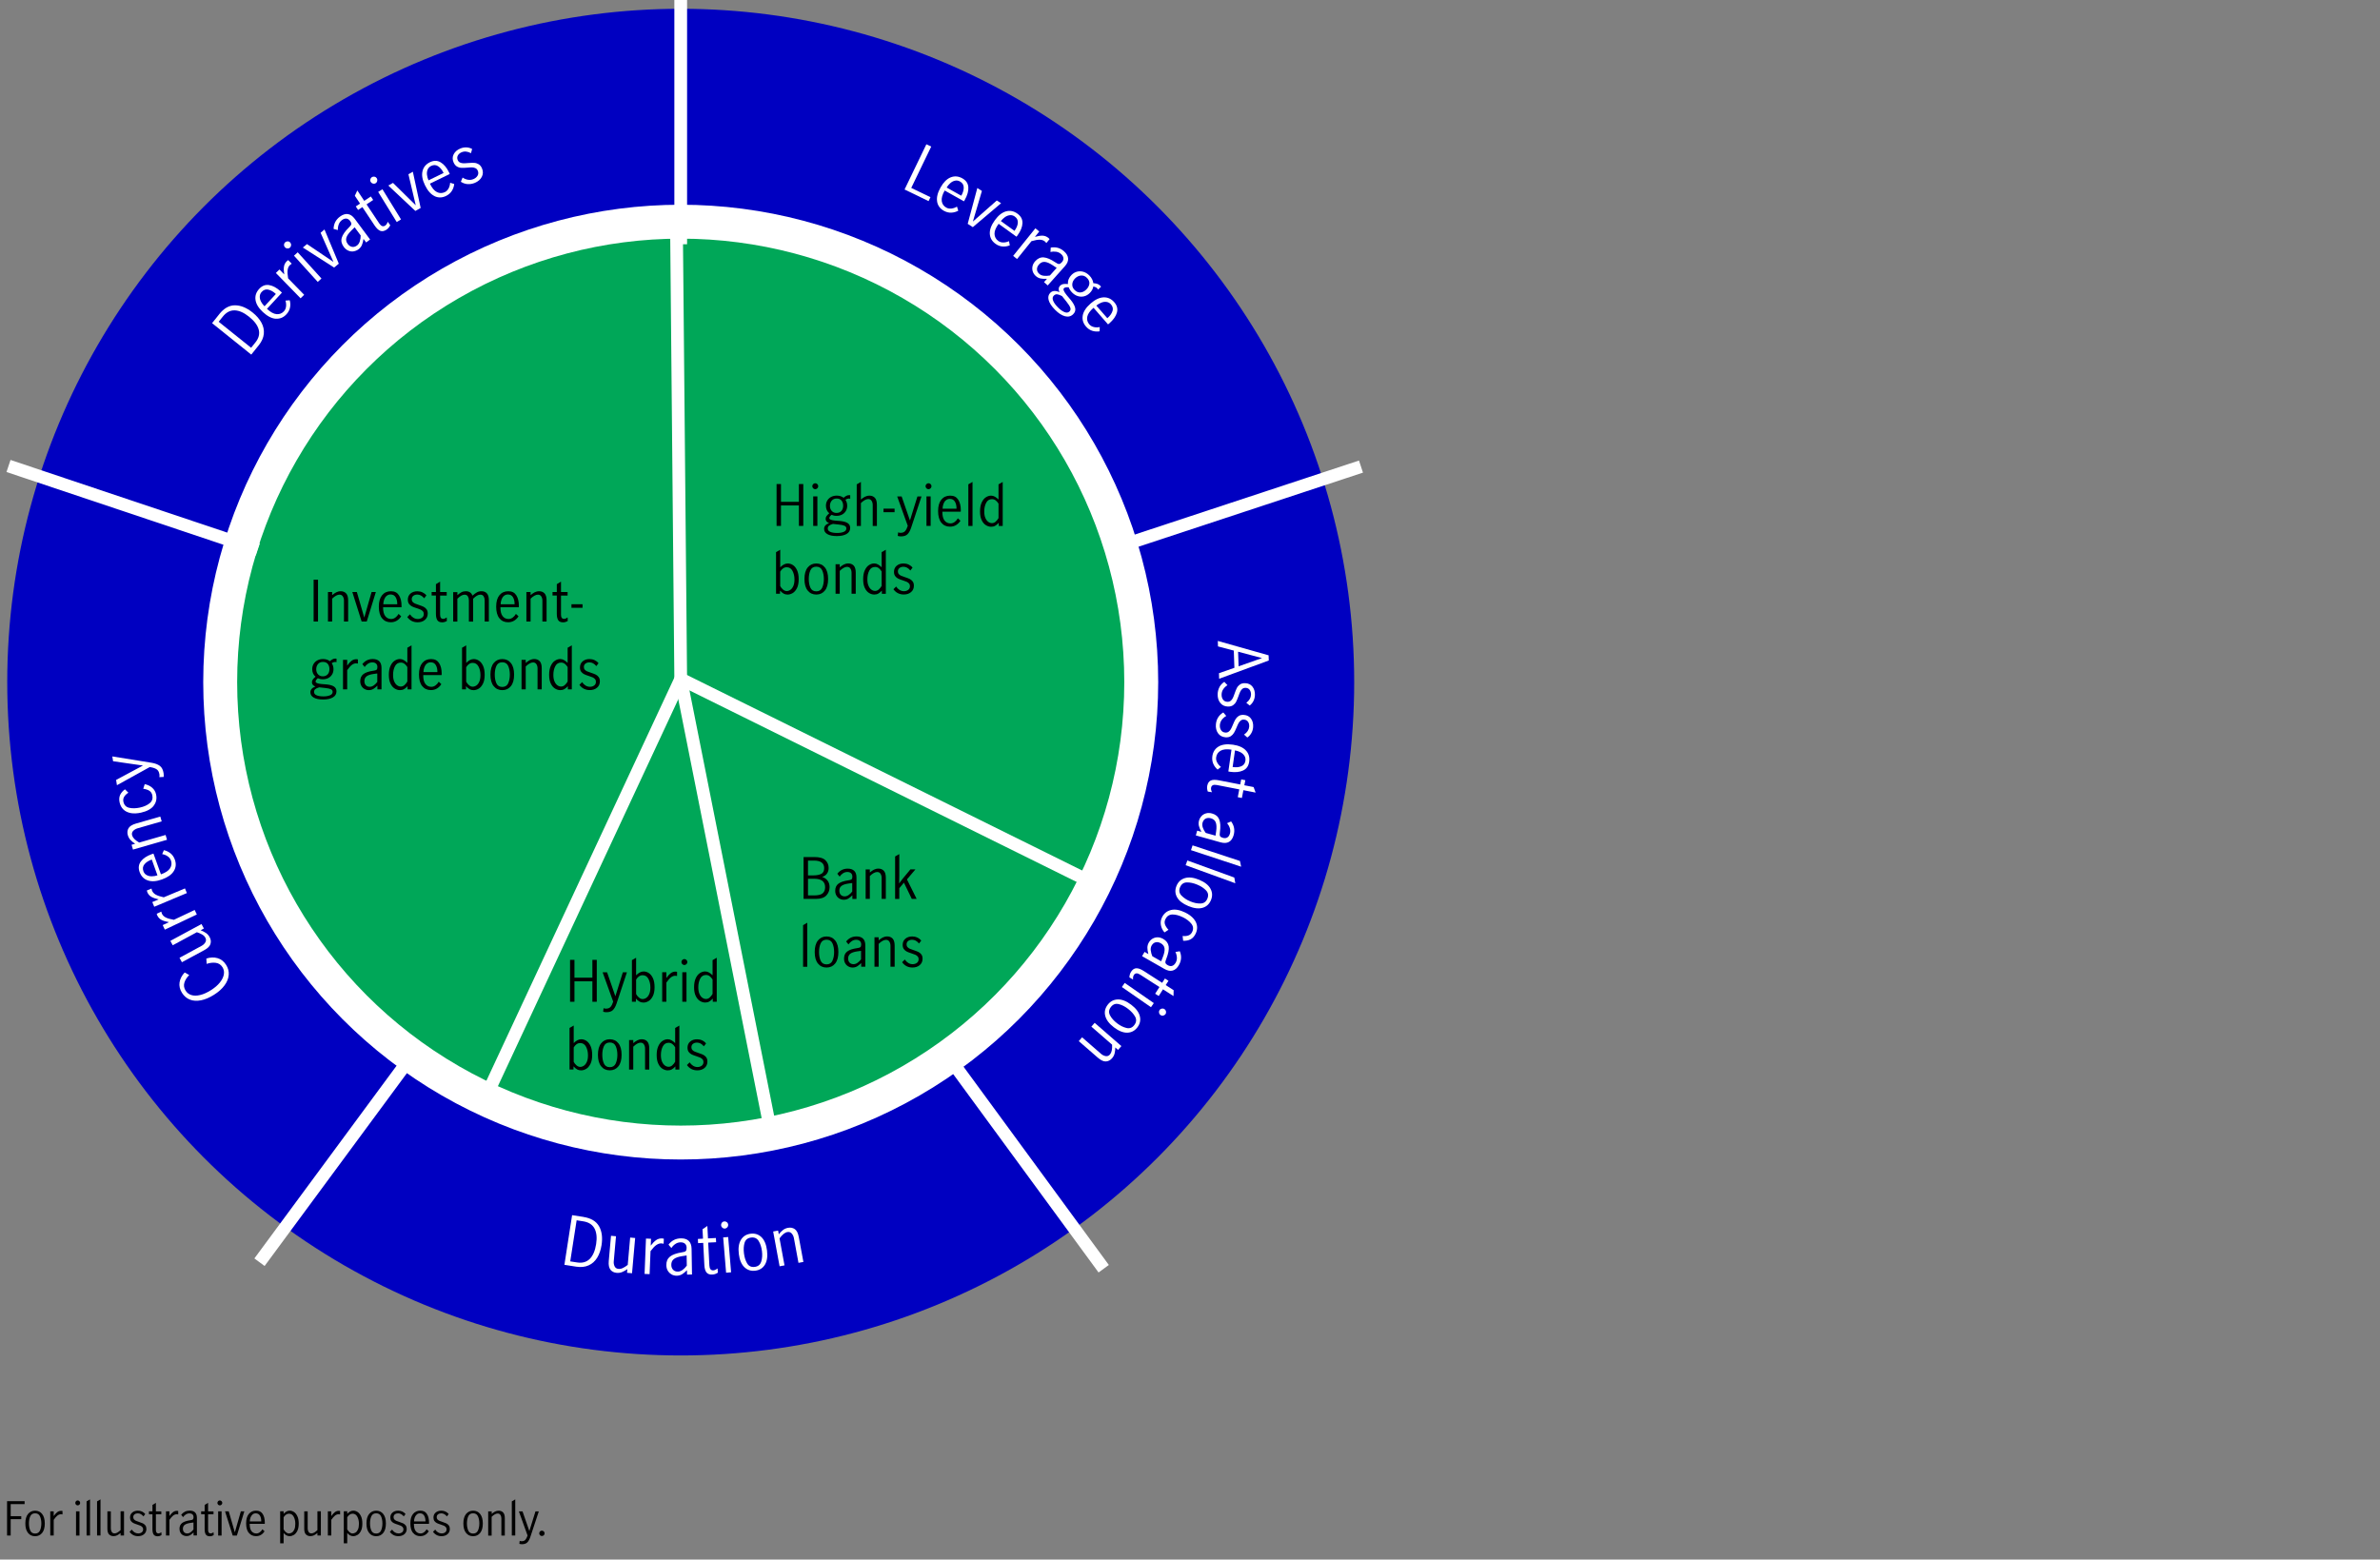 <?xml version="1.0" encoding="UTF-8"?><svg id="Circle_only_OUTLINES" xmlns="http://www.w3.org/2000/svg" viewBox="0 0 677.06 443.76"><rect x="0" y="0" width="677.06" height="443.76" fill="#808080" stroke="none"/><defs><style>.cls-1{fill:#00a758;stroke-width:9.65px;}.cls-1,.cls-2{stroke:#fff;stroke-miterlimit:10;}.cls-3{fill:#000;}.cls-3,.cls-4,.cls-5{stroke-width:0px;}.cls-4{fill:#0000c1;}.cls-2{fill:none;stroke-width:3.62px;}.cls-5{fill:#fff;}</style></defs><path class="cls-3" d="M2.01,427.14h4.99v.84h-3.96v3.43h3.01v.85h-3.01v4.66h-1.03v-9.78Z"/><path class="cls-3" d="M7.97,436.17c-.51-.62-.76-1.52-.76-2.69s.25-2.07.76-2.69c.51-.62,1.18-.94,2.01-.94s1.52.31,2.01.94.75,1.52.75,2.69-.25,2.07-.75,2.69c-.5.62-1.17.94-2.01.94s-1.51-.31-2.01-.94ZM11.37,435.49c.26-.57.39-1.25.39-2.02s-.13-1.45-.39-2.02c-.26-.57-.72-.86-1.38-.86s-1.13.28-1.38.85c-.25.57-.38,1.24-.38,2.03s.13,1.46.38,2.03c.25.57.71.85,1.38.85s1.12-.29,1.38-.86Z"/><path class="cls-3" d="M15.28,430.03v1.35c.35-.5.69-.88,1.02-1.12.33-.25.7-.37,1.14-.37.11,0,.23.01.34.04v.98c-.18-.04-.32-.05-.44-.05-.33,0-.66.12-.98.36s-.68.65-1.08,1.23v4.47h-.98v-6.89h.98Z"/><path class="cls-3" d="M21.62,428.13c-.14-.14-.2-.3-.2-.49s.07-.36.2-.5.3-.21.48-.21.35.07.49.21.21.3.21.5-.07.35-.21.49-.3.21-.49.21-.35-.07-.48-.21ZM21.63,430.03h.98v6.89h-.98v-6.89Z"/><path class="cls-3" d="M24.63,427.2l.98-.57v10.28h-.98v-9.71Z"/><path class="cls-3" d="M27.61,427.2l.98-.57v10.28h-.98v-9.71Z"/><path class="cls-3" d="M31.03,436.61c-.32-.33-.48-.88-.48-1.64v-4.94h.98v4.91c0,.35.09.67.26.95.17.28.44.42.8.42.29,0,.58-.09.86-.27.29-.18.57-.4.85-.67v-5.35h.98v6.89h-.98v-.71c-.33.27-.65.49-.96.65-.32.16-.67.24-1.06.24-.51,0-.93-.17-1.25-.5Z"/><path class="cls-3" d="M37.92,436.79c-.41-.21-.77-.52-1.06-.93l.63-.63c.21.33.48.59.79.79s.66.3,1.04.3.73-.1,1-.31.4-.5.4-.86c0-.26-.07-.47-.22-.63-.15-.17-.33-.3-.54-.4-.22-.1-.51-.2-.88-.32-.45-.14-.81-.28-1.09-.41s-.51-.33-.71-.58c-.19-.25-.29-.59-.29-1,0-.61.21-1.09.63-1.44.42-.35.95-.53,1.6-.53.42,0,.82.08,1.18.25s.67.4.92.71l-.51.67c-.48-.58-1.01-.87-1.61-.87-.37,0-.68.1-.92.29-.25.19-.37.46-.37.81,0,.25.07.46.22.63.15.16.33.29.54.39.22.1.51.2.88.32.46.15.82.29,1.1.42.28.13.51.33.71.58.19.26.29.59.29,1,0,.62-.22,1.12-.67,1.5-.44.37-1.01.56-1.7.56-.5,0-.96-.1-1.37-.31Z"/><path class="cls-3" d="M43.72,436.64c-.23-.31-.35-.82-.35-1.52v-4.26h-1v-.82h1v-1.83l.98-.59v2.43h1.54v.82h-1.54v4.45c0,.67.24,1,.73,1,.25,0,.53-.11.83-.34l.03.83c-.35.21-.72.32-1.1.32-.51,0-.88-.16-1.12-.47Z"/><path class="cls-3" d="M48.2,430.03v1.35c.35-.5.69-.88,1.02-1.12.33-.25.7-.37,1.14-.37.11,0,.23.01.34.04v.98c-.18-.04-.32-.05-.44-.05-.33,0-.66.12-.98.36s-.68.65-1.08,1.23v4.47h-.98v-6.89h.98Z"/><path class="cls-3" d="M52.07,436.85c-.3-.17-.55-.41-.73-.72-.18-.31-.28-.68-.28-1.12,0-.72.25-1.27.74-1.65.49-.38,1.27-.64,2.32-.79.38-.04.63-.12.75-.23.12-.11.19-.32.19-.63,0-.36-.11-.63-.32-.82-.21-.18-.5-.28-.86-.28s-.7.1-1.01.3c-.31.2-.57.46-.79.78l-.54-.67c.62-.79,1.43-1.19,2.43-1.19.66,0,1.17.17,1.52.51.35.34.53.86.53,1.56v5h-.96v-.86c-.34.34-.67.6-.97.78s-.65.26-1.02.26-.69-.08-1-.25ZM54.21,436c.3-.22.58-.49.83-.81v-1.98h-.03l-.84.12c-.75.11-1.29.29-1.63.55-.34.26-.51.63-.51,1.12,0,.4.11.73.34.97.22.24.53.36.93.36.31,0,.61-.11.92-.32Z"/><path class="cls-3" d="M58.57,436.64c-.23-.31-.35-.82-.35-1.52v-4.26h-1v-.82h1v-1.83l.98-.59v2.43h1.54v.82h-1.54v4.45c0,.67.24,1,.73,1,.25,0,.53-.11.83-.34l.03.83c-.35.21-.72.32-1.1.32-.51,0-.88-.16-1.12-.47Z"/><path class="cls-3" d="M62.05,428.13c-.14-.14-.2-.3-.2-.49s.07-.36.2-.5.3-.21.48-.21.35.07.49.21.21.3.21.5-.07.35-.21.49-.3.21-.49.21-.35-.07-.48-.21ZM62.06,430.03h.98v6.89h-.98v-6.89Z"/><path class="cls-3" d="M64.01,430.03h1.06l1.72,5.93h.03l1.7-5.93h.99l-2.12,6.89h-1.19l-2.18-6.89Z"/><path class="cls-3" d="M70.77,436.17c-.5-.62-.75-1.53-.75-2.72s.25-2.04.76-2.67c.51-.62,1.19-.94,2.07-.94s1.46.31,1.87.93.61,1.45.61,2.49c0,.14,0,.25-.01.33h-4.29c0,.93.16,1.62.51,2.07.35.45.81.67,1.39.67.34,0,.67-.11.97-.34.3-.22.55-.51.75-.85l.61.57c-.26.41-.59.75-1,1-.41.26-.89.38-1.44.38-.85,0-1.53-.31-2.03-.94ZM73.95,431.26c-.26-.44-.66-.66-1.2-.66-.36,0-.67.11-.92.34s-.44.51-.57.86c-.12.35-.19.72-.2,1.1h3.26c0-.65-.11-1.2-.37-1.64Z"/><path class="cls-3" d="M80.68,430.03v.71c.27-.28.55-.5.82-.66s.58-.24.92-.24c.41,0,.82.13,1.21.38s.71.66.97,1.21.38,1.25.38,2.09-.13,1.55-.4,2.08c-.27.53-.6.92-.99,1.15s-.79.35-1.19.35c-.64,0-1.21-.3-1.72-.91v2.94h-.98v-9.11h.98ZM83.06,436.06c.27-.18.5-.47.68-.88.18-.41.27-.94.27-1.6,0-.77-.15-1.45-.46-2.02-.3-.57-.75-.86-1.35-.86-.31,0-.59.1-.86.29s-.48.44-.66.74v3.41c.16.32.38.59.65.83.28.24.57.36.86.36s.58-.09.86-.26Z"/><path class="cls-3" d="M87.03,436.61c-.32-.33-.48-.88-.48-1.64v-4.94h.98v4.91c0,.35.09.67.26.95.17.28.44.42.8.42.29,0,.58-.09.86-.27.29-.18.57-.4.85-.67v-5.35h.98v6.89h-.98v-.71c-.33.27-.65.49-.96.65-.32.16-.67.24-1.06.24-.51,0-.93-.17-1.25-.5Z"/><path class="cls-3" d="M94.25,430.03v1.35c.35-.5.69-.88,1.02-1.12.33-.25.7-.37,1.14-.37.11,0,.23.01.34.04v.98c-.18-.04-.32-.05-.44-.05-.33,0-.66.12-.98.36s-.68.65-1.08,1.23v4.47h-.98v-6.89h.98Z"/><path class="cls-3" d="M98.78,430.03v.71c.27-.28.55-.5.82-.66s.58-.24.92-.24c.41,0,.82.13,1.21.38s.71.66.97,1.21.38,1.25.38,2.09-.13,1.55-.4,2.08c-.27.53-.6.92-.99,1.15s-.79.35-1.19.35c-.64,0-1.21-.3-1.72-.91v2.94h-.98v-9.11h.98ZM101.16,436.06c.27-.18.5-.47.68-.88.18-.41.27-.94.27-1.6,0-.77-.15-1.45-.46-2.02-.3-.57-.75-.86-1.35-.86-.31,0-.59.1-.86.29s-.48.44-.66.74v3.41c.16.32.38.59.65.83.28.24.57.36.86.36s.58-.09.86-.26Z"/><path class="cls-3" d="M105.01,436.17c-.51-.62-.76-1.52-.76-2.69s.25-2.07.76-2.69c.51-.62,1.18-.94,2.01-.94s1.52.31,2.01.94.75,1.52.75,2.69-.25,2.07-.75,2.69c-.5.62-1.17.94-2.01.94s-1.51-.31-2.01-.94ZM108.4,435.49c.26-.57.39-1.25.39-2.02s-.13-1.45-.39-2.02c-.26-.57-.72-.86-1.38-.86s-1.13.28-1.38.85c-.25.57-.38,1.24-.38,2.03s.13,1.46.38,2.03c.25.57.71.85,1.38.85s1.12-.29,1.38-.86Z"/><path class="cls-3" d="M111.97,436.79c-.41-.21-.77-.52-1.06-.93l.63-.63c.21.33.48.59.79.79s.66.3,1.04.3.73-.1,1-.31.4-.5.4-.86c0-.26-.07-.47-.22-.63-.15-.17-.33-.3-.54-.4-.22-.1-.51-.2-.88-.32-.45-.14-.81-.28-1.09-.41s-.51-.33-.71-.58c-.19-.25-.29-.59-.29-1,0-.61.21-1.09.63-1.44.42-.35.95-.53,1.6-.53.42,0,.82.08,1.18.25s.67.4.92.71l-.51.67c-.48-.58-1.01-.87-1.61-.87-.37,0-.68.1-.92.29-.25.19-.37.46-.37.81,0,.25.07.46.22.63.15.16.33.29.54.39.22.1.51.2.88.32.46.15.82.29,1.1.42.28.13.51.33.71.58.19.26.29.59.29,1,0,.62-.22,1.12-.67,1.5-.44.37-1.01.56-1.7.56-.5,0-.96-.1-1.37-.31Z"/><path class="cls-3" d="M117.49,436.17c-.5-.62-.75-1.53-.75-2.72s.25-2.04.76-2.67c.51-.62,1.19-.94,2.07-.94s1.46.31,1.87.93.61,1.45.61,2.49c0,.14,0,.25-.01.33h-4.29c0,.93.16,1.62.51,2.07.35.45.81.67,1.39.67.34,0,.67-.11.97-.34.3-.22.55-.51.75-.85l.61.57c-.26.41-.59.75-1,1-.41.26-.89.38-1.44.38-.85,0-1.53-.31-2.03-.94ZM120.67,431.26c-.26-.44-.66-.66-1.2-.66-.36,0-.67.11-.92.34s-.44.51-.57.86c-.12.35-.19.72-.2,1.1h3.26c0-.65-.11-1.2-.37-1.64Z"/><path class="cls-3" d="M124.24,436.79c-.41-.21-.77-.52-1.06-.93l.63-.63c.21.33.48.59.79.79s.66.3,1.04.3.73-.1,1-.31.4-.5.4-.86c0-.26-.07-.47-.22-.63-.15-.17-.33-.3-.54-.4-.22-.1-.51-.2-.88-.32-.45-.14-.81-.28-1.09-.41s-.51-.33-.71-.58c-.19-.25-.29-.59-.29-1,0-.61.21-1.09.63-1.44.42-.35.95-.53,1.6-.53.42,0,.82.08,1.18.25s.67.4.92.71l-.51.67c-.48-.58-1.01-.87-1.61-.87-.37,0-.68.1-.92.29-.25.19-.37.46-.37.81,0,.25.07.46.22.63.15.16.33.29.54.39.22.1.51.2.88.32.46.15.82.29,1.1.42.28.13.51.33.71.58.19.26.29.59.29,1,0,.62-.22,1.12-.67,1.5-.44.37-1.01.56-1.7.56-.5,0-.96-.1-1.37-.31Z"/><path class="cls-3" d="M132.58,436.17c-.51-.62-.76-1.52-.76-2.69s.25-2.07.76-2.69c.51-.62,1.18-.94,2.01-.94s1.52.31,2.01.94.75,1.52.75,2.69-.25,2.07-.75,2.69c-.5.62-1.17.94-2.01.94s-1.51-.31-2.01-.94ZM135.97,435.49c.26-.57.39-1.25.39-2.02s-.13-1.45-.39-2.02c-.26-.57-.72-.86-1.38-.86s-1.13.28-1.38.85c-.25.57-.38,1.24-.38,2.03s.13,1.46.38,2.03c.25.57.71.85,1.38.85s1.12-.29,1.38-.86Z"/><path class="cls-3" d="M139.88,430.03v.73c.31-.27.62-.49.94-.66s.68-.25,1.06-.25c.51,0,.93.17,1.25.5s.48.88.48,1.66v4.92h-.98v-4.9c0-.36-.09-.68-.26-.96-.17-.28-.43-.42-.79-.42-.49,0-1.06.31-1.72.94v5.35h-.98v-6.89h.98Z"/><path class="cls-3" d="M145.6,427.2l.98-.57v10.28h-.98v-9.71Z"/><path class="cls-3" d="M147.75,439.26l.09-.83c.18.07.37.11.55.11.48,0,.84-.14,1.08-.42.24-.28.44-.69.61-1.21l-2.47-6.86h1.04l1.93,5.58h.01l1.74-5.58h.95l-2.43,7.33c-.23.68-.52,1.18-.86,1.51s-.84.5-1.49.5c-.27,0-.53-.04-.77-.11Z"/><path class="cls-3" d="M153.62,436.83c-.15-.15-.22-.32-.22-.53s.07-.41.22-.55c.15-.15.32-.22.53-.22s.4.08.55.22c.15.15.22.33.22.55s-.07.39-.22.53c-.15.15-.33.22-.55.22s-.39-.07-.53-.22Z"/><circle class="cls-4" cx="193.65" cy="194.09" r="191.59"/><circle class="cls-1" cx="193.65" cy="194.09" r="131.01"/><polyline class="cls-2" points="192.45 64.96 193.65 193.2 219.47 322.92"/><polyline class="cls-2" points="310.14 250.84 193.65 193.2 137.41 313.86"/><line class="cls-2" x1="193.65" y1="-5.31" x2="193.65" y2="69.5"/><line class="cls-2" x1="387.17" y1="132.76" x2="316.14" y2="156.21"/><line class="cls-2" x1="73.34" y1="156.37" x2="2.42" y2="132.59"/><line class="cls-2" x1="118.23" y1="298.95" x2="73.82" y2="359.15"/><line class="cls-2" x1="313.98" y1="361" x2="269.77" y2="300.66"/><path class="cls-5" d="M62.37,89.39c1.34-1.68,2.83-2.52,4.47-2.52,1.64,0,3.31.68,5.03,2.06,1.11.89,1.95,1.86,2.51,2.89.56,1.03.78,2.1.67,3.19s-.59,2.17-1.42,3.21l-2.15,2.68-11.15-8.95,2.05-2.56ZM73.6,93.78c-.33-1.24-1.25-2.46-2.76-3.67-1.45-1.16-2.8-1.76-4.08-1.8-1.27-.04-2.4.55-3.38,1.78l-1.17,1.46,9.23,7.4,1.22-1.52c.96-1.19,1.27-2.41.94-3.65Z"/><path class="cls-5" d="M78.47,90.7c-1.17-.08-2.39-.71-3.67-1.89-1.24-1.14-1.94-2.3-2.11-3.46-.17-1.16.18-2.21,1.04-3.15.83-.9,1.78-1.26,2.85-1.08,1.07.18,2.17.78,3.28,1.81.15.14.26.25.34.34l-4.25,4.61c.99.93,1.9,1.44,2.73,1.51.83.07,1.53-.2,2.1-.83.34-.37.54-.83.6-1.38s0-1.1-.17-1.65l1.21-.09c.19.68.22,1.38.08,2.07-.14.7-.47,1.34-1.02,1.92-.85.92-1.85,1.33-3.02,1.25ZM76.35,82.41c-.73-.16-1.36.05-1.9.64-.36.39-.54.83-.55,1.33-.01.5.11.99.37,1.47.26.48.58.92.98,1.3l3.23-3.5c-.69-.66-1.4-1.06-2.12-1.23Z"/><path class="cls-5" d="M79.49,76.67l1.37,1.41c-.14-.88-.17-1.62-.08-2.21.09-.59.36-1.11.81-1.55.12-.12.25-.22.4-.31l1,1.02c-.22.14-.39.27-.51.39-.35.34-.57.8-.65,1.38s-.04,1.38.13,2.4l4.57,4.68-1.02,1-7.03-7.21,1.02-1Z"/><path class="cls-5" d="M81.76,70.7c-.29-.02-.52-.13-.7-.33-.19-.21-.28-.46-.26-.74.01-.28.12-.51.32-.69.2-.18.44-.27.73-.26.29,0,.52.12.71.33.18.2.27.45.25.74-.01.29-.12.53-.32.71s-.44.26-.73.24ZM83.63,72.75l1.06-.96,6.76,7.46-1.06.96-6.76-7.46Z"/><path class="cls-5" d="M86.14,70.44l1.19-.99,7.48,5.05.03-.02-3.64-8.25,1.11-.93,4.07,9.72-1.33,1.11-8.9-5.7Z"/><path class="cls-5" d="M100.58,71.53c-.5.07-1,0-1.49-.21-.49-.21-.92-.56-1.3-1.07-.63-.85-.82-1.71-.57-2.58.25-.87.93-1.86,2.04-2.95.41-.38.63-.69.68-.93.05-.24-.06-.54-.33-.9-.31-.42-.68-.65-1.08-.69-.41-.03-.83.11-1.25.42-.42.31-.73.73-.92,1.24-.19.51-.27,1.04-.24,1.6l-1.22-.32c.03-1.47.64-2.64,1.82-3.51.77-.57,1.52-.81,2.23-.72.71.1,1.37.55,1.98,1.37l4.36,5.87-1.13.84-.75-1.01c-.1.7-.26,1.29-.46,1.76-.2.47-.53.87-.97,1.2-.42.31-.89.5-1.39.57ZM102.35,68.67c.17-.52.26-1.07.26-1.67l-1.72-2.32-.03.02-.89.88c-.79.78-1.27,1.46-1.44,2.06-.17.6-.05,1.18.37,1.75.35.48.77.76,1.24.85s.94-.04,1.41-.38c.36-.27.63-.66.8-1.18Z"/><path class="cls-5" d="M108.2,65.69c-.54-.19-1.09-.72-1.66-1.57l-3.45-5.19-1.22.81-.66-1,1.22-.81-1.49-2.23.71-1.51,1.97,2.96,1.88-1.25.66,1-1.88,1.25,3.6,5.41c.54.81,1.11,1.02,1.7.63.31-.21.56-.57.73-1.09l.71.99c-.26.54-.62.97-1.08,1.27-.62.41-1.2.52-1.74.33Z"/><path class="cls-5" d="M106.11,52.24c-.28-.07-.49-.22-.63-.45-.15-.24-.19-.5-.12-.77.06-.27.21-.48.44-.62.23-.14.48-.18.76-.12.28.06.49.21.64.45.14.23.18.49.11.77-.07.28-.22.5-.45.64-.23.14-.48.18-.76.11ZM107.58,54.6l1.22-.75,5.28,8.58-1.22.75-5.28-8.58Z"/><path class="cls-5" d="M110.45,52.8l1.35-.76,6.43,6.33.03-.02-2.07-8.77,1.26-.71,2.22,10.3-1.51.85-7.7-7.23Z"/><path class="cls-5" d="M123.63,55.8c-1.06-.5-1.97-1.53-2.73-3.09-.74-1.51-.98-2.84-.71-3.99s.97-2,2.11-2.56c1.1-.54,2.11-.53,3.05.03.94.55,1.74,1.51,2.4,2.88.09.19.15.33.19.44l-5.64,2.75c.59,1.23,1.25,2.03,2,2.4.74.37,1.5.36,2.26,0,.45-.22.8-.57,1.06-1.06.26-.49.4-1.02.43-1.6l1.16.36c-.07.71-.29,1.36-.67,1.96-.38.6-.93,1.08-1.64,1.43-1.12.55-2.21.57-3.27.07ZM124.66,47.31c-.62-.41-1.28-.45-2-.1-.47.23-.81.58-1,1.03-.19.46-.26.96-.19,1.5.06.54.21,1.06.44,1.57l4.28-2.09c-.41-.86-.92-1.5-1.54-1.91Z"/><path class="cls-5" d="M133.05,52.39c-.67-.05-1.32-.27-1.95-.66l.5-1.21c.47.32.97.53,1.51.62.54.1,1.07.04,1.58-.18.53-.22.92-.55,1.17-.98.25-.43.27-.89.06-1.39-.14-.34-.36-.59-.65-.73-.29-.14-.61-.22-.95-.23-.35,0-.8.01-1.36.07-.68.06-1.25.08-1.7.06-.45-.02-.88-.15-1.28-.39-.4-.24-.72-.63-.96-1.19-.34-.82-.33-1.58.05-2.3.37-.71.99-1.25,1.86-1.61.57-.24,1.15-.35,1.74-.33.59.02,1.13.17,1.64.45l-.32,1.2c-.97-.52-1.86-.61-2.66-.27-.5.21-.86.51-1.08.91-.22.4-.24.83-.05,1.29.14.34.36.59.65.72s.6.21.95.22c.35,0,.8-.01,1.36-.07.7-.06,1.28-.07,1.72-.05.45.02.87.15,1.28.39.4.24.72.63.96,1.19.35.84.33,1.64-.06,2.4-.39.75-1.05,1.32-1.97,1.71-.68.28-1.35.4-2.03.35Z"/><path class="cls-5" d="M263.55,41.06l1.36.65-5.68,11.76,5.47,2.64-.54,1.11-6.83-3.3,6.21-12.88Z"/><path class="cls-5" d="M266.59,57.32c-.19-1.16.14-2.49.99-4,.83-1.47,1.78-2.42,2.88-2.86,1.09-.43,2.19-.34,3.3.28,1.07.6,1.64,1.44,1.71,2.52.08,1.08-.26,2.29-1,3.61-.1.18-.19.32-.25.41l-5.47-3.07c-.68,1.18-.96,2.18-.84,3.01s.55,1.44,1.29,1.85c.44.25.93.33,1.48.27.55-.07,1.07-.25,1.56-.55l.37,1.16c-.62.34-1.29.53-2,.56s-1.41-.15-2.11-.54c-1.09-.61-1.73-1.49-1.92-2.65ZM274.16,53.34c-.01-.74-.36-1.31-1.06-1.7-.46-.26-.93-.34-1.42-.23-.49.1-.93.34-1.34.7-.41.36-.75.78-1.04,1.25l4.16,2.33c.48-.82.71-1.61.7-2.35Z"/><path class="cls-5" d="M278.03,53.5l1.3.83-2.55,8.65.03.02,6.76-5.96,1.22.78-8.04,6.81-1.46-.94,2.74-10.2Z"/><path class="cls-5" d="M281.58,66.52c-.06-1.17.42-2.46,1.44-3.87.99-1.37,2.05-2.2,3.18-2.51,1.13-.31,2.22-.09,3.25.66.99.72,1.46,1.62,1.42,2.7s-.51,2.24-1.4,3.47c-.12.17-.22.29-.3.38l-5.08-3.67c-.81,1.1-1.2,2.06-1.17,2.89.03.83.39,1.49,1.07,1.99.41.29.89.44,1.44.43.55,0,1.09-.13,1.61-.37l.23,1.19c-.66.27-1.34.38-2.05.33s-1.39-.31-2.03-.78c-1.01-.73-1.55-1.68-1.61-2.85ZM289.55,63.43c.07-.74-.21-1.34-.86-1.81-.43-.31-.89-.44-1.38-.39-.49.05-.97.23-1.41.54s-.84.69-1.17,1.13l3.86,2.79c.57-.76.89-1.52.96-2.26Z"/><path class="cls-5" d="M295.64,65.87l-1.23,1.53c.86-.25,1.59-.36,2.19-.34.6.02,1.14.23,1.63.62.13.1.25.22.35.36l-.9,1.11c-.17-.2-.32-.35-.45-.46-.38-.31-.86-.47-1.44-.48-.58-.01-1.37.12-2.36.41l-4.1,5.09-1.11-.9,6.32-7.84,1.11.9Z"/><path class="cls-5" d="M293.82,77.31c-.17-.48-.2-.98-.1-1.5s.36-1.02.78-1.49c.7-.79,1.51-1.15,2.41-1.08s2.01.53,3.3,1.4c.46.32.8.48,1.05.48s.51-.17.81-.5c.35-.39.5-.79.45-1.2s-.27-.79-.67-1.14c-.39-.35-.86-.57-1.4-.65-.54-.08-1.08-.06-1.61.08l.07-1.26c1.44-.26,2.71.09,3.8,1.07.72.64,1.1,1.32,1.15,2.04s-.26,1.45-.94,2.21l-4.87,5.45-1.05-.94.84-.94c-.71.04-1.31,0-1.82-.1-.5-.1-.96-.34-1.37-.71-.39-.35-.67-.77-.84-1.24ZM296.98,78.47c.54.06,1.1.03,1.69-.08l1.93-2.16-.03-.03-1.04-.69c-.92-.61-1.69-.94-2.31-.99-.62-.05-1.17.19-1.64.72-.39.44-.59.9-.58,1.39,0,.48.23.92.66,1.3.34.3.77.48,1.31.54Z"/><path class="cls-5" d="M312.15,82.05c-.24-.25-.62-.43-1.11-.55-.12.7-.47,1.33-1.04,1.89-.49.48-1.03.79-1.63.93-.6.14-1.2.11-1.79-.08s-1.12-.53-1.59-1.01c-.45-.46-.77-.95-.96-1.47-.65-.08-1.11.01-1.37.26-.29.29-.02.95.8,1.97l1.1,1.3c.71.87,1.15,1.64,1.3,2.32s-.03,1.28-.57,1.8c-.64.63-1.42.82-2.34.57s-1.86-.87-2.84-1.86c-.98-1-1.58-1.92-1.8-2.76s-.05-1.52.49-2.06c.62-.61,1.49-.67,2.59-.17-.17-.37-.24-.72-.2-1.03.03-.31.17-.58.39-.81.24-.23.51-.39.83-.45.31-.07.78-.07,1.41-.02-.05-.47.01-.93.19-1.38.18-.45.46-.86.83-1.23.49-.48,1.03-.79,1.63-.93.6-.14,1.2-.11,1.8.08s1.14.54,1.63,1.03c.64.65,1.02,1.38,1.13,2.19.45.03.82.09,1.12.19.3.1.57.27.81.5l.27.3-.85.84c-.07-.15-.16-.27-.27-.38ZM302.13,84.25c-.58-.31-1.05-.48-1.4-.51-.35-.03-.66.1-.94.37-.37.36-.43.84-.2,1.43.23.59.69,1.24,1.38,1.93.61.62,1.22,1.06,1.82,1.32.6.26,1.09.2,1.47-.18.29-.29.37-.64.22-1.06-.15-.42-.51-.99-1.1-1.73l-1.26-1.58ZM307.34,83.21c.6-.03,1.16-.31,1.68-.82s.81-1.07.88-1.65c.06-.59-.16-1.14-.66-1.65-.51-.51-1.07-.74-1.7-.69-.63.05-1.19.32-1.7.82-.49.49-.76,1.04-.8,1.65-.04.61.18,1.16.66,1.64.5.5,1.05.74,1.65.71Z"/><path class="cls-5" d="M308.01,89.78c.21-1.15.96-2.3,2.27-3.44,1.27-1.11,2.49-1.68,3.67-1.73,1.17-.04,2.18.41,3.02,1.37.8.92,1.06,1.9.77,2.95-.29,1.05-1.01,2.07-2.15,3.07-.16.14-.28.24-.38.3l-4.12-4.72c-1.04.89-1.63,1.74-1.79,2.55-.16.81.04,1.54.6,2.18.33.38.76.63,1.3.75s1.09.12,1.65,0l-.04,1.21c-.7.12-1.39.07-2.07-.14-.68-.21-1.28-.62-1.8-1.22-.82-.94-1.13-1.99-.92-3.14ZM316.47,88.56c.24-.7.1-1.36-.43-1.96-.35-.4-.77-.63-1.26-.69-.49-.07-.99,0-1.5.21-.51.2-.97.48-1.4.83l3.13,3.59c.73-.62,1.21-1.28,1.45-1.98Z"/><path class="cls-5" d="M346.75,191.56l4.41-1.54-.17-4.9-4.5-1.19-.05-1.56,14.45,4.09.05,1.48-14.12,5.19-.05-1.56ZM352.21,185.44l.15,4.15,6.6-2.32v-.04s-6.74-1.79-6.74-1.79Z"/><path class="cls-5" d="M346.89,195.52c.32-.6.79-1.1,1.4-1.51l.9.95c-.48.3-.88.67-1.19,1.13s-.47.96-.48,1.51c-.02.58.12,1.07.41,1.47.29.4.71.61,1.25.62.37.01.68-.09.93-.29s.45-.46.6-.77c.15-.31.32-.73.5-1.27.22-.65.44-1.18.64-1.58.2-.4.5-.74.88-1.01.38-.27.87-.4,1.48-.38.89.02,1.58.35,2.08.98.5.63.73,1.42.71,2.35-.02.62-.15,1.19-.41,1.72-.26.53-.62.96-1.08,1.31l-.96-.78c.87-.67,1.31-1.44,1.34-2.32.01-.54-.12-.99-.39-1.36-.27-.37-.66-.56-1.16-.57-.37-.01-.68.09-.92.29s-.44.46-.59.78c-.15.31-.32.73-.5,1.27-.24.66-.46,1.19-.66,1.59-.2.4-.5.74-.88,1.01-.38.27-.87.4-1.48.38-.91-.02-1.63-.37-2.16-1.03-.53-.66-.78-1.5-.75-2.5.02-.73.19-1.4.51-1.99Z"/><path class="cls-5" d="M346.52,204.15c.35-.58.85-1.05,1.48-1.43l.85,1c-.5.27-.92.62-1.25,1.06-.33.44-.52.93-.57,1.48-.05.58.06,1.07.33,1.49.27.42.67.65,1.21.69.37.03.69-.05.95-.24.26-.19.48-.44.64-.74.17-.3.36-.72.57-1.24.26-.64.5-1.15.73-1.54.23-.39.54-.71.93-.96.4-.25.89-.35,1.5-.3.88.07,1.56.44,2.02,1.1.46.66.65,1.45.58,2.39-.05.62-.22,1.18-.51,1.69-.29.51-.67.93-1.15,1.25l-.92-.83c.9-.62,1.39-1.37,1.46-2.24.04-.54-.06-1-.31-1.38-.25-.38-.63-.59-1.13-.64-.37-.03-.69.05-.94.24s-.47.44-.63.74c-.17.3-.36.72-.57,1.24-.27.65-.52,1.17-.75,1.55-.23.39-.54.71-.93.96-.4.25-.89.35-1.5.3-.91-.08-1.61-.46-2.1-1.15s-.7-1.54-.61-2.54c.06-.73.27-1.38.62-1.96Z"/><path class="cls-5" d="M346.65,212.42c1.01-.6,2.37-.77,4.09-.53,1.67.24,2.9.79,3.7,1.65.8.86,1.11,1.92.93,3.18-.17,1.21-.75,2.05-1.73,2.51s-2.23.59-3.73.37c-.2-.03-.36-.06-.47-.09l.89-6.21c-1.35-.21-2.38-.1-3.1.31s-1.14,1.04-1.26,1.88c-.07.5.02.99.29,1.47.26.49.62.9,1.08,1.26l-.95.76c-.55-.46-.96-1.01-1.24-1.66-.28-.65-.37-1.37-.26-2.16.18-1.24.77-2.15,1.78-2.75ZM353.1,218.04c.69-.28,1.09-.81,1.2-1.6.07-.52-.02-.99-.3-1.41s-.65-.75-1.13-1c-.48-.25-1-.42-1.54-.51l-.67,4.72c.94.15,1.76.08,2.44-.2Z"/><path class="cls-5" d="M344.41,222.1c.51-.25,1.27-.27,2.29-.08l6.12,1.19.28-1.44,1.17.23-.28,1.44,2.63.51.58,1.57-3.48-.68-.43,2.22-1.17-.23.43-2.22-6.38-1.24c-.96-.19-1.51.07-1.64.76-.07.37.01.8.26,1.29l-1.2-.19c-.2-.56-.25-1.12-.15-1.66.14-.73.47-1.22.98-1.47Z"/><path class="cls-5" d="M341.83,232.17c.35-.36.79-.61,1.3-.75.51-.14,1.07-.12,1.68.05,1.02.28,1.69.85,2.03,1.69.34.84.41,2.04.2,3.58-.09.55-.08.93.03,1.15s.38.39.81.51c.51.14.93.1,1.28-.12s.59-.59.73-1.1c.14-.51.13-1.02-.03-1.54-.16-.52-.42-.99-.79-1.41l1.16-.5c.87,1.18,1.11,2.47.72,3.89-.26.93-.7,1.57-1.32,1.93s-1.42.4-2.4.13l-7.04-1.97.38-1.36,1.21.34c-.35-.62-.59-1.18-.71-1.67s-.12-1.01.03-1.54c.14-.51.39-.94.75-1.3ZM342.19,235.52c.18.51.46,1.01.82,1.48l2.79.78v-.04s.18-1.24.18-1.24c.15-1.09.1-1.93-.13-2.51-.23-.58-.69-.96-1.37-1.15-.57-.16-1.07-.13-1.5.09-.43.22-.72.61-.88,1.17-.12.43-.09.91.09,1.42Z"/><path class="cls-5" d="M352.74,244.99l.34,1.62-14.27-4.71.45-1.36,13.49,4.45Z"/><path class="cls-5" d="M351.13,249.69l.29,1.63-14.13-5.14.49-1.34,13.35,4.85Z"/><path class="cls-5" d="M337.1,249.85c1.13-.33,2.48-.17,4.06.49s2.65,1.51,3.2,2.54c.56,1.03.6,2.12.13,3.24-.48,1.14-1.27,1.87-2.4,2.19-1.12.32-2.47.15-4.05-.51s-2.65-1.5-3.21-2.52c-.56-1.02-.61-2.1-.13-3.24.47-1.13,1.27-1.86,2.4-2.19ZM336.1,254.81c.63.67,1.46,1.23,2.5,1.66,1.04.44,2.03.64,2.94.61.92-.03,1.56-.49,1.93-1.38.38-.9.25-1.68-.37-2.34s-1.46-1.21-2.52-1.65c-1.06-.44-2.04-.65-2.95-.63-.91.02-1.55.48-1.93,1.38-.37.89-.25,1.67.38,2.34Z"/><path class="cls-5" d="M333.14,258.93c1.15-.28,2.5-.03,4.05.73,1.02.5,1.8,1.08,2.37,1.75.56.66.89,1.37.97,2.1.09.74-.05,1.48-.42,2.21-.37.75-.85,1.27-1.44,1.57-.59.3-1.29.43-2.09.39l-.15-1.36c.58.07,1.12.03,1.6-.13.49-.16.86-.5,1.11-1,.42-.85.34-1.64-.23-2.36s-1.37-1.33-2.39-1.83c-1.1-.54-2.09-.8-2.99-.79-.9.02-1.56.45-1.98,1.3-.27.54-.31,1.06-.12,1.57.19.5.52,1,.98,1.48l-1.14.75c-.54-.62-.88-1.32-1.02-2.08-.14-.76-.04-1.5.31-2.2.55-1.12,1.41-1.82,2.56-2.09Z"/><path class="cls-5" d="M327.85,267.11c.43-.26.91-.4,1.44-.41.53,0,1.07.15,1.62.46.92.52,1.43,1.24,1.56,2.14.12.9-.11,2.07-.68,3.52-.22.51-.3.88-.25,1.12.05.24.27.47.66.69.46.26.88.33,1.27.19.39-.13.71-.43.98-.89s.38-.96.35-1.5c-.03-.54-.17-1.06-.42-1.56l1.25-.2c.56,1.36.47,2.67-.26,3.94-.48.84-1.06,1.35-1.76,1.55s-1.48.04-2.36-.46l-6.35-3.63.7-1.22,1.09.62c-.19-.68-.28-1.28-.28-1.8s.13-1.01.41-1.49c.26-.46.61-.82,1.04-1.08ZM327.38,270.44c.05.54.2,1.09.43,1.64l2.51,1.44.02-.03.46-1.16c.41-1.03.57-1.85.49-2.47-.08-.62-.43-1.1-1.05-1.46-.51-.29-1-.39-1.48-.28-.47.11-.85.41-1.14.92-.22.39-.31.86-.26,1.4Z"/><path class="cls-5" d="M323.22,275.51c.57-.04,1.29.22,2.15.77l5.24,3.37.79-1.23,1.01.65-.79,1.23,2.26,1.45-.04,1.67-2.99-1.92-1.22,1.9-1.01-.65,1.22-1.9-5.47-3.52c-.82-.53-1.42-.5-1.81.1-.2.31-.28.75-.23,1.29l-1.04-.62c.02-.6.18-1.13.48-1.6.4-.63.89-.96,1.46-1Z"/><path class="cls-5" d="M328.24,285.42l-.81,1.17-8.28-5.74.81-1.17,8.28,5.74ZM330.53,286.99c.28-.05.54,0,.76.16.23.16.37.38.42.66s0,.53-.16.75c-.15.22-.37.36-.65.42s-.54,0-.77-.16c-.22-.15-.36-.37-.41-.66-.05-.29,0-.54.15-.76.15-.22.37-.36.66-.4Z"/><path class="cls-5" d="M318.01,284.38c1.17-.03,2.44.47,3.8,1.51,1.36,1.04,2.18,2.13,2.45,3.27.28,1.14.04,2.2-.7,3.17-.75.98-1.71,1.48-2.88,1.51-1.17.02-2.43-.48-3.79-1.52-1.36-1.04-2.18-2.12-2.47-3.26s-.05-2.19.7-3.17c.74-.97,1.7-1.47,2.88-1.51ZM315.78,288.91c.43.81,1.1,1.56,2,2.25.9.69,1.8,1.13,2.69,1.34.9.21,1.64-.07,2.22-.84.59-.78.67-1.56.24-2.36-.44-.8-1.11-1.54-2.02-2.24-.91-.7-1.81-1.15-2.69-1.36-.88-.21-1.62.07-2.21.85-.59.77-.66,1.55-.23,2.36Z"/><path class="cls-5" d="M318.07,298.74l-.8-.7c0,.6-.05,1.16-.18,1.67-.12.51-.37.99-.74,1.41-.49.56-1.07.86-1.74.9-.67.04-1.44-.32-2.29-1.06l-5.43-4.72.94-1.08,5.4,4.7c.4.35.83.56,1.31.64.48.08.88-.07,1.22-.46.47-.54.68-1.47.61-2.79l-5.9-5.13.94-1.08,7.6,6.61-.94,1.08Z"/><path class="cls-5" d="M65.06,277.42c-.08,1-.47,1.99-1.19,2.96-.71.97-1.7,1.86-2.97,2.66-1.29.82-2.53,1.35-3.7,1.58s-2.23.18-3.15-.18c-.93-.36-1.68-1-2.27-1.92-.62-.98-.85-1.97-.7-2.99.16-1.01.64-1.96,1.46-2.83l1.29.74c-.69.68-1.15,1.41-1.38,2.18-.23.77-.11,1.52.35,2.25.4.63.96,1.05,1.67,1.27.72.22,1.55.21,2.51-.03.96-.23,1.98-.7,3.08-1.4,1.03-.65,1.86-1.37,2.48-2.14.62-.77,1-1.54,1.14-2.3.13-.76,0-1.45-.39-2.07-.46-.72-1.09-1.13-1.92-1.24s-1.69,0-2.58.3l-.09-1.52c1.13-.36,2.19-.4,3.19-.11s1.81.93,2.44,1.92c.57.9.82,1.85.74,2.86Z"/><path class="cls-5" d="M59.88,268.6c-.2.64-.79,1.23-1.78,1.76l-6.35,3.43-.68-1.26,6.31-3.42c.45-.25.8-.58,1.04-.99.24-.42.24-.86-.01-1.32-.2-.37-.52-.68-.95-.92-.43-.24-.91-.45-1.45-.63l-6.87,3.72-.68-1.25,8.86-4.79.68,1.26-.92.5c.58.23,1.08.49,1.51.78.43.29.78.69,1.05,1.19.36.66.43,1.31.23,1.95Z"/><path class="cls-5" d="M46.28,263.23l1.78-.84c-.88-.15-1.59-.37-2.12-.64-.53-.28-.93-.7-1.2-1.27-.07-.15-.13-.31-.16-.48l1.29-.61c.06.25.13.46.2.61.21.44.57.8,1.09,1.06.52.27,1.29.49,2.31.66l5.91-2.8.61,1.29-9.1,4.31-.61-1.29Z"/><path class="cls-5" d="M43.33,256.67l1.81-.76c-.88-.19-1.57-.44-2.09-.73-.52-.3-.9-.74-1.14-1.32-.06-.15-.11-.32-.14-.48l1.32-.55c.05.26.11.46.18.62.19.45.54.82,1.04,1.11.51.29,1.26.54,2.28.76l6.03-2.53.55,1.32-9.29,3.9-.55-1.32Z"/><path class="cls-5" d="M49.44,247.86c-.61,1-1.74,1.79-3.37,2.38-1.59.57-2.93.66-4.04.27-1.11-.39-1.88-1.18-2.31-2.38-.41-1.15-.29-2.16.36-3.03s1.69-1.56,3.12-2.07c.19-.07.35-.12.46-.15l2.12,5.9c1.29-.45,2.15-1.02,2.6-1.72.45-.7.53-1.45.24-2.25-.17-.47-.48-.86-.94-1.17s-.97-.51-1.54-.61l.48-1.12c.7.15,1.32.44,1.88.89s.97,1.04,1.24,1.79c.42,1.17.33,2.26-.29,3.26ZM41.11,245.9c-.48.57-.58,1.23-.32,1.98.18.5.48.87.92,1.11.44.24.92.36,1.47.35.55,0,1.08-.09,1.61-.27l-1.61-4.49c-.9.31-1.59.75-2.07,1.32Z"/><path class="cls-5" d="M37.43,240.37l1.02-.29c-.51-.32-.94-.67-1.31-1.06-.36-.38-.63-.85-.78-1.39-.21-.72-.14-1.37.19-1.95.33-.58,1.04-1.03,2.13-1.35l6.92-1.99.4,1.37-6.88,1.98c-.51.15-.92.4-1.25.75s-.42.78-.28,1.27c.2.69.87,1.37,2.01,2.03l7.51-2.16.4,1.37-9.68,2.79-.4-1.37Z"/><path class="cls-5" d="M43.73,229.26c-.73.94-1.93,1.59-3.62,1.97-1.1.24-2.08.28-2.94.12-.85-.17-1.55-.51-2.08-1.03s-.88-1.18-1.06-1.99c-.18-.82-.13-1.53.14-2.13.28-.6.74-1.14,1.38-1.61l.97.97c-.5.31-.89.68-1.17,1.11-.28.43-.36.92-.24,1.48.21.93.76,1.5,1.66,1.7.9.2,1.9.18,3.01-.06,1.19-.26,2.13-.68,2.82-1.26.69-.57.93-1.33.73-2.26-.13-.59-.43-1.02-.89-1.3-.46-.27-1.03-.45-1.69-.54l.42-1.3c.81.15,1.51.48,2.1.99s.97,1.15,1.13,1.91c.27,1.22.04,2.3-.69,3.23Z"/><path class="cls-5" d="M46.55,221.07l-1.22.06c.06-.28.07-.56.02-.82-.11-.7-.4-1.19-.86-1.46-.46-.28-1.09-.48-1.89-.59l-9.33,5.16-.24-1.5,7.61-4.08v-.02s-8.47-1.22-8.47-1.22l-.22-1.37,11.14,1.8c1.03.17,1.82.47,2.38.89s.91,1.1,1.06,2.04c.06.39.07.77.03,1.13Z"/><path class="cls-3" d="M89.22,164.94h1.25v11.91h-1.25v-11.91Z"/><path class="cls-3" d="M94.49,168.46v.88c.38-.33.76-.6,1.15-.8.39-.2.82-.31,1.29-.31.62,0,1.13.2,1.52.6.39.4.59,1.07.59,2.02v6h-1.19v-5.97c0-.44-.1-.83-.31-1.17-.21-.34-.53-.51-.96-.51-.6,0-1.3.38-2.09,1.14v6.51h-1.19v-8.39h1.19Z"/><path class="cls-3" d="M100.23,168.46h1.29l2.09,7.22h.03l2.07-7.22h1.21l-2.59,8.39h-1.45l-2.65-8.39Z"/><path class="cls-3" d="M108.69,175.93c-.61-.76-.92-1.87-.92-3.31s.31-2.49.92-3.25c.62-.76,1.46-1.14,2.52-1.14s1.78.38,2.27,1.13c.5.76.75,1.77.75,3.03,0,.17,0,.31-.02.4h-5.23c-.01,1.14.2,1.98.62,2.52.42.55.99.82,1.7.82.42,0,.81-.14,1.18-.41.37-.27.67-.62.91-1.04l.74.69c-.31.5-.72.91-1.22,1.22-.5.31-1.09.47-1.75.47-1.04,0-1.87-.38-2.48-1.14ZM112.56,169.95c-.31-.54-.8-.8-1.46-.8-.44,0-.81.14-1.13.41s-.54.62-.69,1.05-.23.87-.24,1.33h3.97c.01-.79-.14-1.46-.45-1.99Z"/><path class="cls-3" d="M117.15,176.7c-.5-.25-.93-.63-1.29-1.13l.77-.77c.26.4.58.72.96.96s.81.37,1.27.37.89-.13,1.21-.38c.33-.25.49-.6.49-1.05,0-.31-.09-.57-.27-.77s-.4-.36-.66-.48c-.26-.12-.62-.25-1.07-.39-.55-.17-.99-.34-1.33-.5-.34-.16-.62-.4-.86-.71s-.35-.72-.35-1.22c0-.74.26-1.32.77-1.75.51-.43,1.16-.64,1.95-.64.51,0,.99.1,1.44.31s.82.49,1.12.87l-.63.82c-.58-.71-1.23-1.06-1.96-1.06-.45,0-.83.12-1.13.35-.3.24-.45.56-.45.98,0,.31.09.57.27.76.18.2.4.36.66.47.26.12.62.25,1.07.39.56.18,1,.35,1.34.51.34.16.62.4.86.71.24.31.35.72.35,1.22,0,.76-.27,1.37-.81,1.82-.54.46-1.23.68-2.07.68-.61,0-1.17-.13-1.67-.38Z"/><path class="cls-3" d="M124.44,176.5c-.28-.38-.43-1-.43-1.86v-5.19h-1.22v-1h1.22v-2.23l1.19-.72v2.96h1.88v1h-1.88v5.42c0,.81.29,1.22.88,1.22.31,0,.65-.14,1.01-.42l.03,1.01c-.43.26-.87.39-1.33.39-.62,0-1.07-.19-1.36-.57Z"/><path class="cls-3" d="M130.12,168.46v.88c.39-.34.76-.61,1.13-.81.37-.2.79-.3,1.26-.3.95,0,1.59.42,1.9,1.25.47-.42.89-.73,1.27-.94.38-.21.8-.31,1.29-.31.65,0,1.17.2,1.54.61.38.41.56,1.07.56,1.98v6.03h-1.19v-6.06c0-.42-.1-.79-.29-1.11-.19-.32-.5-.48-.93-.48-.62,0-1.31.39-2.06,1.16v6.5h-1.21v-6.06c0-.42-.1-.79-.29-1.11-.19-.32-.5-.48-.93-.48-.62,0-1.31.39-2.06,1.16v6.5h-1.19v-8.39h1.19Z"/><path class="cls-3" d="M142.07,175.93c-.61-.76-.92-1.87-.92-3.31s.31-2.49.92-3.25c.62-.76,1.46-1.14,2.52-1.14s1.78.38,2.27,1.13c.5.76.75,1.77.75,3.03,0,.17,0,.31-.02.4h-5.23c-.01,1.14.2,1.98.62,2.52.42.55.99.82,1.7.82.42,0,.81-.14,1.18-.41.37-.27.67-.62.91-1.04l.74.69c-.31.5-.72.91-1.22,1.22-.5.31-1.09.47-1.75.47-1.04,0-1.87-.38-2.48-1.14ZM145.94,169.95c-.31-.54-.8-.8-1.46-.8-.44,0-.81.14-1.13.41s-.54.62-.69,1.05-.23.87-.24,1.33h3.97c.01-.79-.14-1.46-.45-1.99Z"/><path class="cls-3" d="M150.94,168.46v.88c.38-.33.76-.6,1.15-.8.39-.2.82-.31,1.29-.31.62,0,1.13.2,1.52.6.39.4.59,1.07.59,2.02v6h-1.19v-5.97c0-.44-.1-.83-.31-1.17-.21-.34-.53-.51-.96-.51-.6,0-1.3.38-2.09,1.14v6.51h-1.19v-8.39h1.19Z"/><path class="cls-3" d="M158.83,176.5c-.28-.38-.43-1-.43-1.86v-5.19h-1.22v-1h1.22v-2.23l1.19-.72v2.96h1.88v1h-1.88v5.42c0,.81.29,1.22.88,1.22.31,0,.65-.14,1.01-.42l.03,1.01c-.43.26-.87.39-1.33.39-.62,0-1.07-.19-1.36-.57Z"/><path class="cls-3" d="M162.57,171.93h3.15v1.01h-3.15v-1.01Z"/><path class="cls-3" d="M95.34,188.35c-.29,0-.62.11-.98.34.34.48.51,1.06.51,1.72,0,.57-.13,1.07-.4,1.51-.27.44-.63.78-1.09,1.01-.46.24-.97.35-1.53.35s-1.01-.1-1.43-.29c-.43.34-.64.66-.64.96,0,.34.55.57,1.64.68l1.42.11c.93.09,1.65.28,2.14.59.49.31.74.77.74,1.39,0,.75-.34,1.32-1.03,1.72s-1.61.59-2.77.59-2.06-.18-2.69-.55c-.62-.36-.93-.86-.93-1.5,0-.73.47-1.28,1.42-1.64-.32-.12-.57-.28-.73-.48s-.25-.44-.25-.71.07-.53.22-.76c.15-.23.42-.51.81-.85-.31-.25-.55-.56-.71-.92-.16-.37-.24-.77-.24-1.21,0-.57.13-1.07.4-1.51.27-.44.63-.78,1.1-1.02s.99-.36,1.57-.36c.76,0,1.42.2,1.96.61.28-.25.54-.43.77-.55s.49-.19.77-.19l.34.02v1c-.13-.04-.26-.06-.39-.06ZM90.79,195.58c-.53.16-.9.34-1.12.53s-.33.45-.33.77c0,.43.24.75.73.96s1.14.31,1.95.31c.73,0,1.34-.1,1.85-.31.5-.2.76-.53.76-.98,0-.34-.17-.59-.5-.75-.33-.16-.89-.28-1.67-.36l-1.67-.18ZM93.22,191.88c.33-.38.5-.87.5-1.48s-.16-1.11-.47-1.49-.77-.57-1.37-.57-1.07.2-1.41.6c-.34.4-.51.9-.51,1.49s.17,1.06.51,1.44c.34.38.79.57,1.36.57s1.05-.19,1.38-.56Z"/><path class="cls-3" d="M98.77,187.75v1.64c.43-.61.84-1.07,1.24-1.37.4-.3.86-.45,1.38-.45.14,0,.28.02.42.05v1.19c-.21-.04-.39-.06-.53-.06-.41,0-.8.15-1.19.44-.39.29-.83.8-1.32,1.5v5.45h-1.19v-8.39h1.19Z"/><path class="cls-3" d="M103.71,196.06c-.37-.2-.67-.5-.89-.88s-.34-.83-.34-1.36c0-.88.3-1.55.9-2.01.6-.46,1.54-.78,2.83-.96.46-.05.77-.15.92-.28.15-.13.23-.39.23-.76,0-.44-.13-.77-.39-1s-.61-.34-1.04-.34-.85.12-1.23.37-.7.56-.96.95l-.66-.82c.75-.96,1.74-1.45,2.96-1.45.8,0,1.42.21,1.85.63s.64,1.05.64,1.9v6.09h-1.17v-1.04c-.42.42-.81.73-1.18.95-.37.21-.79.32-1.25.32s-.84-.1-1.21-.31ZM106.32,195.03c.37-.26.71-.59,1.01-.99v-2.41h-.03l-1.03.14c-.91.13-1.57.35-1.99.67-.41.32-.62.77-.62,1.36,0,.49.14.89.41,1.18s.65.44,1.13.44c.38,0,.75-.13,1.12-.39Z"/><path class="cls-3" d="M112.32,195.94c-.48-.28-.89-.75-1.21-1.4-.33-.65-.49-1.49-.49-2.53s.16-1.87.47-2.54c.31-.68.71-1.17,1.19-1.48.48-.31.98-.47,1.48-.47.39,0,.75.1,1.1.3.35.2.69.46,1.02.8v-4.31l1.19-.69v12.53h-1.13v-.9c-.34.38-.68.66-1.01.84-.33.19-.72.28-1.16.28-.48,0-.96-.14-1.45-.43ZM115.08,194.91c.34-.29.6-.62.8-1v-4.1c-.23-.38-.49-.68-.8-.92s-.66-.36-1.06-.36c-.75,0-1.31.35-1.66,1.04-.36.69-.54,1.51-.54,2.47,0,.72.1,1.33.31,1.82.21.5.48.87.82,1.12.34.25.69.37,1.07.37s.73-.14,1.07-.43Z"/><path class="cls-3" d="M120.11,195.23c-.61-.76-.92-1.87-.92-3.31s.31-2.49.92-3.25c.62-.76,1.46-1.14,2.52-1.14s1.78.38,2.27,1.13c.5.76.75,1.77.75,3.03,0,.17,0,.31-.02.4h-5.23c-.01,1.14.2,1.98.62,2.52.42.55.99.82,1.7.82.42,0,.81-.14,1.18-.41.37-.27.67-.62.91-1.04l.74.69c-.31.5-.72.91-1.22,1.22-.5.31-1.09.47-1.75.47-1.04,0-1.87-.38-2.48-1.14ZM123.98,189.25c-.31-.54-.8-.8-1.46-.8-.44,0-.81.14-1.13.41s-.54.62-.69,1.05-.23.87-.24,1.33h3.97c.01-.79-.14-1.46-.45-1.99Z"/><path class="cls-3" d="M133.56,196.08c-.34-.19-.67-.47-.99-.84v.9h-1.13v-11.83l1.19-.69v5c.71-.73,1.42-1.09,2.14-1.09.51,0,1.01.15,1.48.46s.86.79,1.17,1.46.46,1.52.46,2.55-.16,1.89-.49,2.54c-.33.65-.73,1.12-1.21,1.41-.48.28-.96.43-1.46.43-.44,0-.83-.1-1.17-.29ZM135.53,195.04c.34-.24.61-.6.83-1.1s.32-1.12.32-1.86c0-.92-.19-1.73-.56-2.43-.37-.7-.92-1.04-1.65-1.04-.4,0-.75.12-1.07.35-.32.24-.58.54-.78.9v4.1c.19.38.46.71.8,1,.34.29.69.43,1.05.43s.72-.12,1.05-.35Z"/><path class="cls-3" d="M140.44,195.23c-.62-.76-.92-1.85-.92-3.28s.31-2.52.92-3.28c.62-.76,1.43-1.14,2.45-1.14s1.85.38,2.45,1.14c.61.76.91,1.85.91,3.28s-.3,2.52-.91,3.28c-.61.76-1.42,1.14-2.45,1.14s-1.84-.38-2.45-1.14ZM144.57,194.41c.32-.7.47-1.52.47-2.46s-.16-1.76-.47-2.46c-.32-.7-.88-1.05-1.68-1.05s-1.37.35-1.68,1.04-.46,1.51-.46,2.47.15,1.78.46,2.47.87,1.04,1.68,1.04,1.36-.35,1.68-1.04Z"/><path class="cls-3" d="M149.56,187.75v.88c.38-.33.76-.6,1.15-.8.39-.2.82-.31,1.29-.31.62,0,1.13.2,1.52.6.39.4.59,1.07.59,2.02v6h-1.19v-5.97c0-.44-.1-.83-.31-1.17-.21-.34-.53-.51-.96-.51-.6,0-1.3.38-2.09,1.14v6.51h-1.19v-8.39h1.19Z"/><path class="cls-3" d="M157.92,195.94c-.48-.28-.89-.75-1.21-1.4-.33-.65-.49-1.49-.49-2.53s.16-1.87.47-2.54c.31-.68.71-1.17,1.19-1.48.48-.31.98-.47,1.48-.47.39,0,.75.1,1.1.3.35.2.69.46,1.02.8v-4.31l1.19-.69v12.53h-1.13v-.9c-.34.38-.68.66-1.01.84-.33.19-.72.28-1.16.28-.48,0-.96-.14-1.45-.43ZM160.68,194.91c.34-.29.6-.62.8-1v-4.1c-.23-.38-.49-.68-.8-.92s-.66-.36-1.06-.36c-.75,0-1.31.35-1.66,1.04-.36.69-.54,1.51-.54,2.47,0,.72.1,1.33.31,1.82.21.5.48.87.82,1.12.34.25.69.37,1.07.37s.73-.14,1.07-.43Z"/><path class="cls-3" d="M166.12,195.99c-.5-.25-.93-.63-1.29-1.13l.77-.77c.26.4.58.72.96.96s.81.37,1.27.37.89-.13,1.21-.38c.33-.25.49-.6.49-1.05,0-.31-.09-.57-.27-.77s-.4-.36-.66-.48c-.26-.12-.62-.25-1.07-.39-.55-.17-.99-.34-1.33-.5-.34-.16-.62-.4-.86-.71s-.35-.72-.35-1.22c0-.74.26-1.32.77-1.75.51-.43,1.16-.64,1.95-.64.51,0,.99.1,1.44.31s.82.49,1.12.87l-.63.82c-.58-.71-1.23-1.06-1.96-1.06-.45,0-.83.12-1.13.35-.3.24-.45.56-.45.98,0,.31.09.57.27.76.18.2.4.36.66.47.26.12.62.25,1.07.39.56.18,1,.35,1.34.51.34.16.62.4.86.71.24.31.35.72.35,1.22,0,.76-.27,1.37-.81,1.82-.54.46-1.23.68-2.07.68-.61,0-1.17-.13-1.67-.38Z"/><path class="cls-5" d="M165.98,346.27c2.12.33,3.59,1.2,4.42,2.62.82,1.42,1.06,3.21.73,5.38-.22,1.41-.64,2.62-1.25,3.61-.62,1-1.43,1.72-2.44,2.17-1.01.45-2.17.57-3.49.37l-3.39-.53,2.19-14.13,3.24.5ZM167.78,358.2c.91-.91,1.51-2.31,1.81-4.22.28-1.83.13-3.31-.47-4.43-.6-1.12-1.68-1.8-3.23-2.04l-1.85-.29-1.82,11.69,1.93.3c1.51.24,2.72-.1,3.63-1.01Z"/><path class="cls-5" d="M173.67,361.28c-.42-.52-.59-1.34-.49-2.46l.64-7.19,1.42.13-.64,7.15c-.05.51.04.98.25,1.42s.58.67,1.11.72c.42.04.85-.06,1.29-.28.44-.22.88-.51,1.33-.86l.69-7.78,1.42.13-.89,10.03-1.42-.13.09-1.04c-.51.35-1.01.63-1.49.83-.48.2-1.01.27-1.57.22-.74-.07-1.33-.36-1.75-.88Z"/><path class="cls-5" d="M185.2,352.46l-.08,1.97c.54-.71,1.06-1.24,1.55-1.58.49-.34,1.05-.5,1.68-.47.17,0,.33.03.5.08l-.06,1.43c-.26-.06-.47-.1-.63-.1-.49-.02-.97.14-1.45.47-.48.33-1.03.92-1.65,1.74l-.26,6.54-1.43-.06.4-10.06,1.43.06Z"/><path class="cls-5" d="M191.08,362.63c-.45-.24-.81-.58-1.09-1.03s-.42-.99-.43-1.62c-.02-1.05.33-1.86,1.04-2.43.71-.56,1.84-.97,3.38-1.21.55-.07.92-.19,1.09-.36.18-.16.26-.47.26-.92,0-.53-.17-.92-.48-1.19-.31-.26-.73-.39-1.26-.38s-1.02.16-1.47.47c-.45.3-.83.69-1.13,1.16l-.81-.97c.88-1.17,2.06-1.77,3.52-1.79.96-.02,1.71.22,2.23.72.52.49.79,1.25.81,2.26l.12,7.31-1.41.02-.02-1.25c-.49.51-.96.9-1.4,1.16-.44.26-.94.4-1.49.41-.53,0-1.02-.11-1.46-.34ZM194.19,361.33c.44-.32.83-.72,1.19-1.21l-.05-2.89h-.04s-1.23.19-1.23.19c-1.09.17-1.88.45-2.37.84-.49.39-.73.94-.72,1.64,0,.59.18,1.06.52,1.41.33.35.79.52,1.37.51.45,0,.89-.17,1.33-.49Z"/><path class="cls-5" d="M200.99,362.07c-.36-.44-.57-1.17-.62-2.2l-.32-6.22-1.46.07-.06-1.19,1.46-.08-.14-2.68,1.38-.94.18,3.55,2.25-.12.06,1.2-2.25.11.33,6.49c.05.98.43,1.45,1.13,1.41.37-.02.77-.21,1.19-.56l.1,1.21c-.5.33-1.02.52-1.58.54-.75.04-1.3-.16-1.66-.6Z"/><path class="cls-5" d="M205.49,349.33c-.22-.19-.33-.42-.36-.69-.02-.28.06-.53.24-.75.18-.22.41-.33.68-.36.27-.02.51.06.74.24.22.18.34.41.37.7.02.27-.06.51-.25.74-.19.22-.42.34-.69.37-.27.02-.51-.06-.73-.25ZM205.73,352.1l1.42-.12.83,10.04-1.42.12-.83-10.04Z"/><path class="cls-5" d="M211.77,360.57c-.85-.81-1.38-2.07-1.59-3.77-.21-1.7,0-3.04.61-4.04s1.54-1.57,2.75-1.72c1.23-.15,2.25.18,3.09.99.83.82,1.36,2.07,1.57,3.77.21,1.7.01,3.04-.59,4.04-.61,1-1.52,1.57-2.75,1.72-1.21.15-2.24-.18-3.09-.99ZM216.56,358.98c.27-.88.34-1.88.2-3s-.45-2.08-.93-2.86c-.48-.78-1.2-1.11-2.16-.99-.97.12-1.59.62-1.85,1.48-.26.87-.32,1.87-.18,3.01.14,1.14.45,2.09.91,2.87.47.78,1.18,1.11,2.15.99.96-.12,1.57-.62,1.85-1.5Z"/><path class="cls-5" d="M221.36,350.16l.19,1.04c.37-.47.76-.87,1.18-1.2.42-.33.9-.54,1.46-.64.73-.14,1.37,0,1.92.38.55.39.93,1.14,1.13,2.25l1.31,7.08-1.4.26-1.3-7.04c-.1-.52-.31-.96-.63-1.32-.32-.36-.74-.49-1.24-.4-.71.13-1.45.73-2.22,1.8l1.42,7.68-1.4.26-1.83-9.9,1.4-.26Z"/><path class="cls-3" d="M220.92,137.73h1.25v5.06h5.1v-5.06h1.25v11.91h-1.25v-5.82h-5.1v5.82h-1.25v-11.91Z"/><path class="cls-3" d="M231.33,138.94c-.17-.17-.25-.37-.25-.59s.08-.44.25-.6.36-.25.59-.25.42.08.59.25c.17.17.26.37.26.6s-.09.42-.26.59c-.17.17-.37.26-.59.26s-.42-.09-.59-.26ZM231.34,141.25h1.19v8.39h-1.19v-8.39Z"/><path class="cls-3" d="M241.48,141.85c-.29,0-.62.11-.98.34.34.48.51,1.06.51,1.72,0,.57-.13,1.07-.4,1.51-.27.44-.63.78-1.09,1.01-.46.24-.97.35-1.53.35s-1.01-.1-1.43-.29c-.43.34-.64.66-.64.96,0,.34.55.57,1.64.68l1.42.11c.93.09,1.65.28,2.14.59.49.31.74.77.74,1.39,0,.75-.34,1.32-1.03,1.72s-1.61.59-2.77.59-2.06-.18-2.69-.55c-.62-.36-.93-.86-.93-1.5,0-.73.47-1.28,1.42-1.64-.32-.12-.57-.28-.73-.48s-.25-.44-.25-.71.07-.53.22-.76c.15-.23.42-.51.81-.85-.31-.25-.55-.56-.71-.92-.16-.37-.24-.77-.24-1.21,0-.57.13-1.07.4-1.51.27-.44.63-.78,1.1-1.02s.99-.36,1.57-.36c.76,0,1.42.2,1.96.61.28-.25.54-.43.77-.55s.49-.19.77-.19l.34.02v1c-.13-.04-.26-.06-.39-.06ZM236.93,149.08c-.53.16-.9.34-1.12.53s-.33.45-.33.77c0,.43.24.75.73.96s1.14.31,1.95.31c.73,0,1.34-.1,1.85-.31.5-.2.76-.53.76-.98,0-.34-.17-.59-.5-.75-.33-.16-.89-.28-1.67-.36l-1.67-.18ZM239.36,145.39c.33-.38.5-.87.5-1.48s-.16-1.11-.47-1.49-.77-.57-1.37-.57-1.07.2-1.41.6c-.34.4-.51.9-.51,1.49s.17,1.06.51,1.44c.34.38.79.57,1.36.57s1.05-.19,1.38-.56Z"/><path class="cls-3" d="M244.91,137.12v5.02c.38-.33.76-.6,1.15-.8.39-.2.82-.31,1.29-.31.62,0,1.13.2,1.52.6.39.4.59,1.07.59,2.02v6h-1.19v-5.97c0-.44-.1-.83-.31-1.17-.21-.34-.53-.51-.96-.51-.6,0-1.3.38-2.09,1.14v6.51h-1.19v-11.83l1.19-.69Z"/><path class="cls-3" d="M251.34,144.73h3.15v1.01h-3.15v-1.01Z"/><path class="cls-3" d="M255.39,152.49l.11-1.01c.23.09.45.13.68.13.59,0,1.03-.17,1.32-.51.29-.34.54-.84.74-1.48l-3.01-8.36h1.27l2.35,6.8h.02l2.12-6.8h1.16l-2.96,8.92c-.28.83-.63,1.44-1.04,1.84s-1.02.6-1.82.6c-.33,0-.64-.04-.93-.13Z"/><path class="cls-3" d="M263.55,138.94c-.17-.17-.25-.37-.25-.59s.08-.44.25-.6.36-.25.59-.25.42.08.59.25c.17.17.26.37.26.6s-.09.42-.26.59c-.17.17-.37.26-.59.26s-.42-.09-.59-.26ZM263.56,141.25h1.19v8.39h-1.19v-8.39Z"/><path class="cls-3" d="M267.79,148.73c-.61-.76-.92-1.87-.92-3.31s.31-2.49.92-3.25c.62-.76,1.46-1.14,2.52-1.14s1.78.38,2.27,1.13c.5.76.75,1.77.75,3.03,0,.17,0,.31-.02.4h-5.23c-.01,1.14.2,1.98.62,2.52.42.55.99.82,1.7.82.42,0,.81-.14,1.18-.41.37-.27.67-.62.91-1.04l.74.69c-.31.5-.72.91-1.22,1.22-.5.31-1.09.47-1.75.47-1.04,0-1.87-.38-2.48-1.14ZM271.66,142.75c-.31-.54-.8-.8-1.46-.8-.44,0-.81.14-1.13.41s-.54.62-.69,1.05-.23.87-.24,1.33h3.97c.01-.79-.14-1.46-.45-1.99Z"/><path class="cls-3" d="M275.47,137.81l1.19-.69v12.53h-1.19v-11.83Z"/><path class="cls-3" d="M280.5,149.45c-.48-.28-.89-.75-1.21-1.4-.33-.65-.49-1.49-.49-2.53s.16-1.87.47-2.54c.31-.68.71-1.17,1.19-1.48.48-.31.98-.47,1.48-.47.39,0,.75.1,1.1.3.35.2.69.46,1.02.8v-4.31l1.19-.69v12.53h-1.13v-.9c-.34.38-.68.66-1.01.84-.33.19-.72.28-1.16.28-.48,0-.96-.14-1.45-.43ZM283.26,148.41c.34-.29.6-.62.8-1v-4.1c-.23-.38-.49-.68-.8-.92s-.66-.36-1.06-.36c-.75,0-1.31.35-1.66,1.04-.36.69-.54,1.51-.54,2.47,0,.72.1,1.33.31,1.82.21.5.48.87.82,1.12.34.25.69.37,1.07.37s.73-.14,1.07-.43Z"/><path class="cls-3" d="M222.89,168.88c-.34-.19-.67-.47-.99-.84v.9h-1.13v-11.83l1.19-.69v5c.71-.73,1.42-1.09,2.14-1.09.51,0,1.01.15,1.48.46s.86.79,1.17,1.46.46,1.52.46,2.55-.16,1.89-.49,2.54c-.33.65-.73,1.12-1.21,1.41-.48.28-.96.43-1.46.43-.44,0-.83-.1-1.17-.29ZM224.86,167.83c.34-.24.61-.6.83-1.1s.32-1.12.32-1.86c0-.92-.19-1.73-.56-2.43-.37-.7-.92-1.04-1.65-1.04-.4,0-.75.12-1.07.35-.32.24-.58.54-.78.9v4.1c.19.38.46.71.8,1,.34.29.69.43,1.05.43s.72-.12,1.05-.35Z"/><path class="cls-3" d="M229.77,168.03c-.62-.76-.92-1.85-.92-3.28s.31-2.52.92-3.28c.62-.76,1.43-1.14,2.45-1.14s1.85.38,2.45,1.14c.61.76.91,1.85.91,3.28s-.3,2.52-.91,3.28c-.61.76-1.42,1.14-2.45,1.14s-1.84-.38-2.45-1.14ZM233.9,167.21c.32-.7.47-1.52.47-2.46s-.16-1.76-.47-2.46c-.32-.7-.88-1.05-1.68-1.05s-1.37.35-1.68,1.04-.46,1.51-.46,2.47.15,1.78.46,2.47.87,1.04,1.68,1.04,1.36-.35,1.68-1.04Z"/><path class="cls-3" d="M238.89,160.55v.88c.38-.33.76-.6,1.15-.8.39-.2.82-.31,1.29-.31.62,0,1.13.2,1.52.6.39.4.59,1.07.59,2.02v6h-1.19v-5.97c0-.44-.1-.83-.31-1.17-.21-.34-.53-.51-.96-.51-.6,0-1.3.38-2.09,1.14v6.51h-1.19v-8.39h1.19Z"/><path class="cls-3" d="M247.25,168.74c-.48-.28-.89-.75-1.21-1.4-.33-.65-.49-1.49-.49-2.53s.16-1.87.47-2.54c.31-.68.71-1.17,1.19-1.48.48-.31.98-.47,1.48-.47.39,0,.75.1,1.1.3.35.2.69.46,1.02.8v-4.31l1.19-.69v12.53h-1.13v-.9c-.34.38-.68.66-1.01.84-.33.19-.72.28-1.16.28-.48,0-.96-.14-1.45-.43ZM250.01,167.7c.34-.29.6-.62.8-1v-4.1c-.23-.38-.49-.68-.8-.92s-.66-.36-1.06-.36c-.75,0-1.31.35-1.66,1.04-.36.69-.54,1.51-.54,2.47,0,.72.1,1.33.31,1.82.21.5.48.87.82,1.12.34.25.69.37,1.07.37s.73-.14,1.07-.43Z"/><path class="cls-3" d="M255.45,168.79c-.5-.25-.93-.63-1.29-1.13l.77-.77c.26.4.58.72.96.96s.81.37,1.27.37.89-.13,1.21-.38c.33-.25.49-.6.49-1.05,0-.31-.09-.57-.27-.77s-.4-.36-.66-.48c-.26-.12-.62-.25-1.07-.39-.55-.17-.99-.34-1.33-.5-.34-.16-.62-.4-.86-.71s-.35-.72-.35-1.22c0-.74.26-1.32.77-1.75.51-.43,1.16-.64,1.95-.64.51,0,.99.1,1.44.31s.82.49,1.12.87l-.63.82c-.58-.71-1.23-1.06-1.96-1.06-.45,0-.83.12-1.13.35-.3.24-.45.56-.45.98,0,.31.09.57.27.76.18.2.4.36.66.47.26.12.62.25,1.07.39.56.18,1,.35,1.34.51.34.16.62.4.86.71.24.31.35.72.35,1.22,0,.76-.27,1.37-.81,1.82-.54.46-1.23.68-2.07.68-.61,0-1.17-.13-1.67-.38Z"/><path class="cls-3" d="M162.17,273.12h1.25v5.07h5.1v-5.07h1.25v11.92h-1.25v-5.82h-5.1v5.82h-1.25v-11.92Z"/><path class="cls-3" d="M171.59,287.88l.11-1.01c.23.09.45.13.68.13.59,0,1.03-.17,1.32-.51.29-.34.54-.84.74-1.48l-3.01-8.36h1.27l2.35,6.8h.02l2.12-6.8h1.16l-2.96,8.92c-.28.83-.63,1.44-1.04,1.84-.42.4-1.02.6-1.82.6-.33,0-.64-.04-.93-.13Z"/><path class="cls-3" d="M181.89,284.97c-.34-.19-.67-.47-.99-.84v.9h-1.13v-11.83l1.19-.69v5c.71-.73,1.42-1.09,2.14-1.09.51,0,1.01.15,1.48.46s.86.79,1.17,1.46.46,1.52.46,2.55-.16,1.89-.49,2.54-.73,1.12-1.21,1.41-.96.43-1.46.43c-.44,0-.83-.1-1.17-.29ZM183.87,283.92c.34-.24.61-.6.83-1.1s.32-1.12.32-1.86c0-.92-.19-1.73-.56-2.43-.37-.7-.92-1.04-1.65-1.04-.4,0-.75.12-1.07.35-.32.24-.58.54-.78.9v4.1c.19.38.46.71.8,1,.34.29.69.43,1.05.43s.72-.12,1.05-.35Z"/><path class="cls-3" d="M189.57,276.64v1.64c.43-.61.84-1.07,1.24-1.37.4-.3.86-.45,1.38-.45.14,0,.28.02.42.05v1.19c-.21-.04-.39-.06-.53-.06-.41,0-.8.15-1.19.44-.39.29-.83.8-1.32,1.5v5.45h-1.19v-8.39h1.19Z"/><path class="cls-3" d="M194.1,274.33c-.17-.17-.25-.37-.25-.59s.08-.44.25-.6c.17-.17.36-.25.59-.25s.42.08.59.25.26.37.26.6-.09.42-.26.59c-.17.17-.37.26-.59.26s-.42-.09-.59-.26ZM194.1,276.64h1.19v8.39h-1.19v-8.39Z"/><path class="cls-3" d="M199.15,284.83c-.48-.28-.89-.75-1.21-1.4-.33-.65-.49-1.49-.49-2.53s.16-1.86.47-2.54c.31-.68.71-1.17,1.19-1.48.48-.31.98-.47,1.48-.47.39,0,.75.1,1.1.3.35.2.69.46,1.02.8v-4.31l1.19-.69v12.53h-1.13v-.9c-.34.38-.68.66-1.01.84-.33.19-.72.28-1.16.28-.48,0-.96-.14-1.45-.43ZM201.91,283.8c.34-.29.6-.62.8-1v-4.1c-.23-.38-.49-.68-.8-.92s-.66-.36-1.06-.36c-.75,0-1.31.35-1.66,1.04-.36.69-.54,1.51-.54,2.47,0,.72.1,1.33.31,1.83.21.5.48.87.82,1.12.34.25.69.37,1.07.37s.73-.14,1.07-.43Z"/><path class="cls-3" d="M164.14,304.26c-.34-.19-.67-.47-.99-.84v.9h-1.13v-11.83l1.19-.69v5c.71-.73,1.42-1.09,2.14-1.09.51,0,1.01.15,1.48.46s.86.79,1.17,1.46.46,1.52.46,2.55-.16,1.89-.49,2.54-.73,1.12-1.21,1.41-.96.43-1.46.43c-.44,0-.83-.1-1.17-.29ZM166.12,303.22c.34-.24.61-.6.83-1.1s.32-1.12.32-1.86c0-.92-.19-1.73-.56-2.43-.37-.7-.92-1.04-1.65-1.04-.4,0-.75.12-1.07.35-.32.24-.58.54-.78.9v4.1c.19.38.46.71.8,1,.34.29.69.43,1.05.43s.72-.12,1.05-.35Z"/><path class="cls-3" d="M171.02,303.41c-.62-.76-.92-1.85-.92-3.28s.31-2.52.92-3.28c.62-.76,1.43-1.14,2.45-1.14s1.85.38,2.45,1.14c.61.76.91,1.85.91,3.28s-.3,2.52-.91,3.28c-.61.76-1.42,1.14-2.45,1.14s-1.84-.38-2.45-1.14ZM175.16,302.59c.32-.7.47-1.52.47-2.46s-.16-1.76-.47-2.46c-.32-.7-.88-1.04-1.68-1.04s-1.37.35-1.68,1.04-.46,1.51-.46,2.47.15,1.78.46,2.47.87,1.04,1.68,1.04,1.36-.35,1.68-1.04Z"/><path class="cls-3" d="M180.15,295.94v.88c.38-.33.76-.6,1.15-.8.39-.2.82-.31,1.29-.31.62,0,1.13.2,1.52.6.39.4.59,1.08.59,2.02v6h-1.19v-5.97c0-.44-.1-.83-.31-1.17-.21-.34-.53-.51-.96-.51-.6,0-1.3.38-2.09,1.14v6.51h-1.19v-8.39h1.19Z"/><path class="cls-3" d="M188.51,304.13c-.48-.28-.89-.75-1.21-1.4-.33-.65-.49-1.49-.49-2.53s.16-1.86.47-2.54c.31-.68.71-1.17,1.19-1.48.48-.31.98-.47,1.48-.47.39,0,.75.1,1.1.3.35.2.69.46,1.02.8v-4.31l1.19-.69v12.53h-1.13v-.9c-.34.38-.68.66-1.01.84-.33.19-.72.28-1.16.28-.48,0-.96-.14-1.45-.43ZM191.27,303.09c.34-.29.6-.62.8-1v-4.1c-.23-.38-.49-.68-.8-.92s-.66-.36-1.06-.36c-.75,0-1.31.35-1.66,1.04-.36.69-.54,1.51-.54,2.47,0,.72.1,1.33.31,1.83.21.5.48.87.82,1.12.34.25.69.37,1.07.37s.73-.14,1.07-.43Z"/><path class="cls-3" d="M196.71,304.18c-.5-.25-.93-.63-1.29-1.13l.77-.77c.26.4.58.72.96.96.39.25.81.37,1.27.37s.89-.13,1.21-.38c.33-.25.49-.6.49-1.05,0-.31-.09-.57-.27-.77-.18-.2-.4-.36-.66-.48-.26-.12-.62-.25-1.07-.39-.55-.17-.99-.34-1.33-.5-.34-.16-.62-.4-.86-.71-.24-.31-.35-.72-.35-1.22,0-.74.26-1.32.77-1.75.51-.43,1.16-.64,1.95-.64.51,0,.99.1,1.44.31.44.2.82.49,1.12.87l-.63.82c-.58-.71-1.23-1.06-1.96-1.06-.45,0-.83.12-1.13.35-.3.24-.45.56-.45.98,0,.31.09.57.27.76.18.2.4.36.66.47s.62.25,1.07.39c.56.18,1,.35,1.34.51s.62.4.86.71c.24.31.35.72.35,1.22,0,.76-.27,1.37-.81,1.83-.54.46-1.23.68-2.07.68-.61,0-1.17-.13-1.67-.38Z"/><path class="cls-3" d="M231.65,243.86c1.49,0,2.54.3,3.16.9.62.6.92,1.34.92,2.22,0,.62-.16,1.16-.48,1.6-.32.44-.78.76-1.37.94.68.22,1.2.59,1.57,1.08.37.5.55,1.11.55,1.83,0,.92-.31,1.71-.92,2.36-.61.65-1.61.98-2.99.98h-3.49v-11.91h3.04ZM233.62,248.66c.56-.28.84-.83.84-1.64,0-1.44-.98-2.15-2.93-2.15h-1.67v4.21h1.56c.9,0,1.63-.14,2.19-.42ZM234.05,254.16c.46-.41.68-.98.68-1.71,0-1.61-1.04-2.41-3.12-2.41h-1.75v4.74h1.74c1.18,0,2-.21,2.45-.62Z"/><path class="cls-3" d="M238.83,255.7c-.37-.2-.67-.5-.89-.88-.23-.38-.34-.83-.34-1.36,0-.88.3-1.55.9-2.01.6-.46,1.54-.78,2.83-.96.46-.05.77-.15.92-.28.15-.13.23-.39.23-.76,0-.44-.13-.77-.39-1s-.61-.34-1.04-.34-.85.12-1.23.37-.7.56-.96.95l-.66-.82c.75-.96,1.74-1.45,2.96-1.45.8,0,1.42.21,1.85.63s.64,1.05.64,1.9v6.09h-1.17v-1.04c-.42.42-.81.73-1.18.95-.37.21-.79.32-1.25.32s-.84-.1-1.21-.31ZM241.43,254.66c.37-.26.71-.59,1.01-.99v-2.41h-.03l-1.03.14c-.91.13-1.57.35-1.99.67s-.62.77-.62,1.36c0,.49.14.89.41,1.18.27.29.65.44,1.13.44.38,0,.75-.13,1.12-.39Z"/><path class="cls-3" d="M247.45,247.38v.88c.38-.33.76-.6,1.15-.8.39-.2.82-.31,1.29-.31.62,0,1.13.2,1.52.6.39.4.59,1.07.59,2.02v6h-1.19v-5.97c0-.44-.1-.83-.31-1.17-.21-.34-.53-.51-.96-.51-.6,0-1.3.38-2.09,1.14v6.51h-1.19v-8.39h1.19Z"/><path class="cls-3" d="M259.39,255.78l-2.24-4.63-1.32,1.58v3.05h-1.19v-12.08l1.19-.68v6.21c0,.41-.01.94-.03,1.61l-.02.51h.02c.5-.69.85-1.14,1.03-1.37l2.17-2.61h1.42l-2.41,2.86,2.75,5.53h-1.37Z"/><path class="cls-3" d="M228.46,263.24l1.19-.69v12.53h-1.19v-11.83Z"/><path class="cls-3" d="M232.69,274.16c-.62-.76-.92-1.85-.92-3.28s.31-2.52.92-3.28c.62-.76,1.43-1.14,2.45-1.14s1.85.38,2.45,1.14c.61.76.91,1.85.91,3.28s-.3,2.52-.91,3.28c-.61.76-1.42,1.14-2.45,1.14s-1.84-.38-2.45-1.14ZM236.82,273.34c.32-.7.47-1.52.47-2.46s-.16-1.76-.47-2.46c-.32-.7-.88-1.04-1.68-1.04s-1.37.35-1.68,1.04-.46,1.51-.46,2.47.15,1.78.46,2.47.87,1.04,1.68,1.04,1.36-.35,1.68-1.04Z"/><path class="cls-3" d="M241.34,274.99c-.37-.2-.67-.5-.89-.88-.23-.38-.34-.83-.34-1.36,0-.88.3-1.55.9-2.01.6-.46,1.54-.78,2.83-.96.46-.05.77-.15.92-.28.15-.13.23-.39.23-.76,0-.44-.13-.77-.39-1-.26-.23-.61-.34-1.04-.34s-.85.12-1.23.37c-.38.25-.7.56-.96.95l-.66-.82c.75-.96,1.74-1.45,2.96-1.45.8,0,1.42.21,1.85.63s.64,1.05.64,1.9v6.09h-1.17v-1.04c-.42.42-.81.73-1.18.95-.37.21-.79.32-1.25.32s-.84-.1-1.21-.31ZM243.94,273.96c.37-.26.71-.59,1.01-.99v-2.41h-.03l-1.03.14c-.91.13-1.57.35-1.99.67s-.62.77-.62,1.36c0,.49.14.89.41,1.18.27.29.65.44,1.13.44.38,0,.75-.13,1.12-.39Z"/><path class="cls-3" d="M249.96,266.68v.88c.38-.33.76-.6,1.15-.8.39-.2.82-.31,1.29-.31.62,0,1.13.2,1.52.6.39.4.59,1.08.59,2.02v6h-1.19v-5.97c0-.44-.1-.83-.31-1.17-.21-.34-.53-.51-.96-.51-.6,0-1.3.38-2.09,1.14v6.51h-1.19v-8.39h1.19Z"/><path class="cls-3" d="M257.92,274.92c-.5-.25-.93-.63-1.29-1.13l.77-.77c.26.4.58.72.96.96.39.25.81.37,1.27.37s.89-.13,1.21-.38c.33-.25.49-.6.49-1.05,0-.31-.09-.57-.27-.77-.18-.2-.4-.36-.66-.48-.26-.12-.62-.25-1.07-.39-.55-.17-.99-.34-1.33-.5-.34-.16-.62-.4-.86-.71-.24-.31-.35-.72-.35-1.22,0-.74.26-1.32.77-1.75.51-.43,1.16-.64,1.95-.64.51,0,.99.1,1.44.31.44.2.82.49,1.12.87l-.63.82c-.58-.71-1.23-1.06-1.96-1.06-.45,0-.83.12-1.13.35-.3.24-.45.56-.45.98,0,.31.09.57.27.76.18.2.4.36.66.47s.62.25,1.07.39c.56.18,1,.35,1.34.51s.62.4.86.71c.24.31.35.72.35,1.22,0,.76-.27,1.37-.81,1.83-.54.46-1.23.68-2.07.68-.61,0-1.17-.13-1.67-.38Z"/></svg>